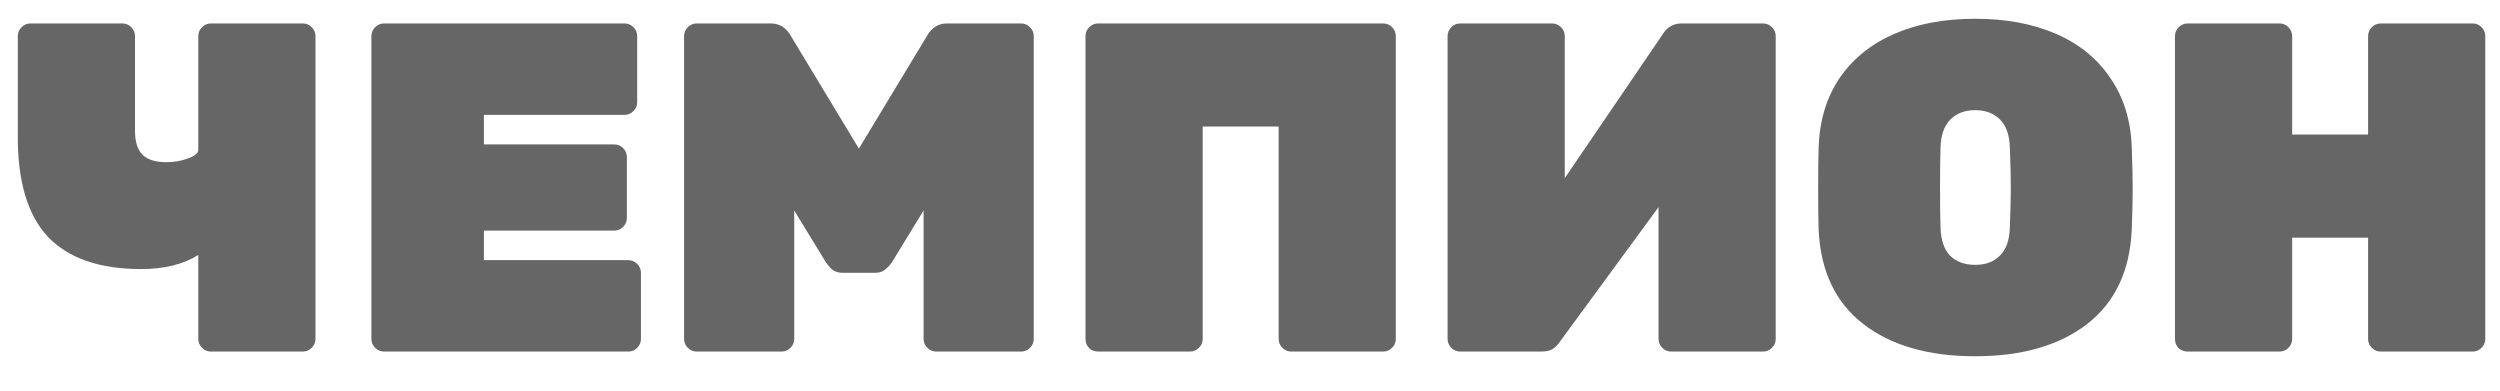 <?xml version="1.0" encoding="UTF-8"?> <svg xmlns="http://www.w3.org/2000/svg" width="64" height="10" viewBox="0 0 64 10" fill="none"> <path d="M5.4 9C5.312 9 5.236 8.968 5.172 8.904C5.108 8.84 5.076 8.764 5.076 8.676V6.528C4.692 6.768 4.204 6.888 3.612 6.888C2.548 6.888 1.752 6.612 1.224 6.06C0.704 5.5 0.448 4.636 0.456 3.468V0.924C0.456 0.836 0.488 0.76 0.552 0.696C0.616 0.632 0.692 0.6 0.78 0.6H3.132C3.22 0.6 3.296 0.632 3.36 0.696C3.424 0.76 3.456 0.836 3.456 0.924V3.348C3.456 3.628 3.52 3.832 3.648 3.96C3.776 4.088 3.98 4.152 4.26 4.152C4.452 4.152 4.636 4.12 4.812 4.056C4.988 3.992 5.076 3.92 5.076 3.84V0.924C5.076 0.836 5.108 0.76 5.172 0.696C5.236 0.632 5.312 0.6 5.4 0.6H7.752C7.84 0.6 7.916 0.632 7.98 0.696C8.044 0.76 8.076 0.836 8.076 0.924V8.676C8.076 8.764 8.044 8.84 7.98 8.904C7.916 8.968 7.84 9 7.752 9H5.4ZM9.832 9C9.744 9 9.668 8.968 9.604 8.904C9.54 8.84 9.508 8.764 9.508 8.676V0.924C9.508 0.836 9.54 0.76 9.604 0.696C9.668 0.632 9.744 0.6 9.832 0.6H15.988C16.076 0.6 16.152 0.632 16.216 0.696C16.28 0.76 16.312 0.836 16.312 0.924V2.616C16.312 2.704 16.28 2.78 16.216 2.844C16.152 2.908 16.076 2.94 15.988 2.94H12.388V3.696H15.724C15.812 3.696 15.888 3.728 15.952 3.792C16.016 3.856 16.048 3.932 16.048 4.02V5.58C16.048 5.668 16.016 5.744 15.952 5.808C15.888 5.872 15.812 5.904 15.724 5.904H12.388V6.66H16.084C16.172 6.66 16.248 6.692 16.312 6.756C16.376 6.82 16.408 6.896 16.408 6.984V8.676C16.408 8.764 16.376 8.84 16.312 8.904C16.248 8.968 16.172 9 16.084 9H9.832ZM17.836 9C17.748 9 17.672 8.968 17.608 8.904C17.544 8.84 17.512 8.764 17.512 8.676V0.924C17.512 0.836 17.544 0.76 17.608 0.696C17.672 0.632 17.748 0.6 17.836 0.6H19.732C19.956 0.6 20.128 0.708 20.248 0.924L21.988 3.804L23.728 0.924C23.848 0.708 24.02 0.6 24.244 0.6H26.14C26.228 0.6 26.304 0.632 26.368 0.696C26.432 0.76 26.464 0.836 26.464 0.924V8.676C26.464 8.764 26.432 8.84 26.368 8.904C26.304 8.968 26.228 9 26.14 9H23.968C23.88 9 23.804 8.968 23.74 8.904C23.676 8.84 23.644 8.764 23.644 8.676V5.388L22.852 6.684C22.796 6.772 22.732 6.844 22.66 6.9C22.596 6.956 22.512 6.984 22.408 6.984H21.568C21.464 6.984 21.376 6.956 21.304 6.9C21.24 6.844 21.18 6.772 21.124 6.684L20.332 5.388V8.676C20.332 8.764 20.3 8.84 20.236 8.904C20.172 8.968 20.096 9 20.008 9H17.836ZM28.113 9C28.025 9 27.949 8.972 27.885 8.916C27.821 8.852 27.789 8.772 27.789 8.676V0.924C27.789 0.836 27.821 0.76 27.885 0.696C27.949 0.632 28.025 0.6 28.113 0.6H35.409C35.497 0.6 35.573 0.632 35.637 0.696C35.701 0.76 35.733 0.836 35.733 0.924V8.676C35.733 8.764 35.701 8.84 35.637 8.904C35.573 8.968 35.497 9 35.409 9H33.057C32.969 9 32.893 8.968 32.829 8.904C32.765 8.84 32.733 8.764 32.733 8.676V3.24H30.789V8.676C30.789 8.764 30.757 8.84 30.693 8.904C30.629 8.968 30.553 9 30.465 9H28.113ZM37.382 9C37.294 9 37.218 8.968 37.154 8.904C37.09 8.84 37.058 8.764 37.058 8.676V0.924C37.058 0.836 37.09 0.76 37.154 0.696C37.218 0.632 37.294 0.6 37.382 0.6H39.734C39.822 0.6 39.898 0.632 39.962 0.696C40.026 0.76 40.058 0.836 40.058 0.924V4.56L42.566 0.876C42.678 0.692 42.842 0.6 43.058 0.6H45.134C45.222 0.6 45.298 0.632 45.362 0.696C45.426 0.76 45.458 0.836 45.458 0.924V8.676C45.458 8.764 45.426 8.84 45.362 8.904C45.298 8.968 45.222 9 45.134 9H42.782C42.694 9 42.618 8.968 42.554 8.904C42.49 8.84 42.458 8.764 42.458 8.676V5.304L39.95 8.724C39.894 8.812 39.83 8.88 39.758 8.928C39.686 8.976 39.586 9 39.458 9H37.382ZM50.565 9.12C49.365 9.12 48.409 8.844 47.697 8.292C46.985 7.74 46.605 6.936 46.557 5.88C46.549 5.664 46.545 5.316 46.545 4.836C46.545 4.348 46.549 3.992 46.557 3.768C46.581 3.08 46.761 2.488 47.097 1.992C47.441 1.496 47.909 1.12 48.501 0.864C49.093 0.608 49.781 0.48 50.565 0.48C51.349 0.48 52.037 0.608 52.629 0.864C53.221 1.12 53.685 1.496 54.021 1.992C54.365 2.488 54.549 3.08 54.573 3.768C54.589 4.216 54.597 4.572 54.597 4.836C54.597 5.1 54.589 5.448 54.573 5.88C54.525 6.936 54.145 7.74 53.433 8.292C52.721 8.844 51.765 9.12 50.565 9.12ZM50.565 6.78C50.837 6.78 51.049 6.7 51.201 6.54C51.361 6.38 51.445 6.136 51.453 5.808C51.469 5.344 51.477 5.004 51.477 4.788C51.477 4.556 51.469 4.224 51.453 3.792C51.445 3.464 51.361 3.22 51.201 3.06C51.041 2.9 50.829 2.82 50.565 2.82C50.301 2.82 50.089 2.9 49.929 3.06C49.769 3.22 49.685 3.464 49.677 3.792C49.669 4.008 49.665 4.34 49.665 4.788C49.665 5.236 49.669 5.576 49.677 5.808C49.685 6.136 49.765 6.38 49.917 6.54C50.077 6.7 50.293 6.78 50.565 6.78ZM56.004 9C55.916 9 55.84 8.972 55.776 8.916C55.712 8.852 55.679 8.772 55.679 8.676V0.924C55.679 0.836 55.712 0.76 55.776 0.696C55.84 0.632 55.916 0.6 56.004 0.6H58.355C58.444 0.6 58.52 0.632 58.584 0.696C58.648 0.76 58.679 0.836 58.679 0.924V3.444H60.623V0.924C60.623 0.836 60.656 0.76 60.719 0.696C60.783 0.632 60.859 0.6 60.947 0.6H63.3C63.388 0.6 63.464 0.632 63.528 0.696C63.592 0.76 63.623 0.836 63.623 0.924V8.676C63.623 8.764 63.592 8.84 63.528 8.904C63.464 8.968 63.388 9 63.3 9H60.947C60.859 9 60.783 8.968 60.719 8.904C60.656 8.84 60.623 8.764 60.623 8.676V6.084H58.679V8.676C58.679 8.764 58.648 8.84 58.584 8.904C58.52 8.968 58.444 9 58.355 9H56.004Z" fill="black" fill-opacity="0.6"></path> </svg> 